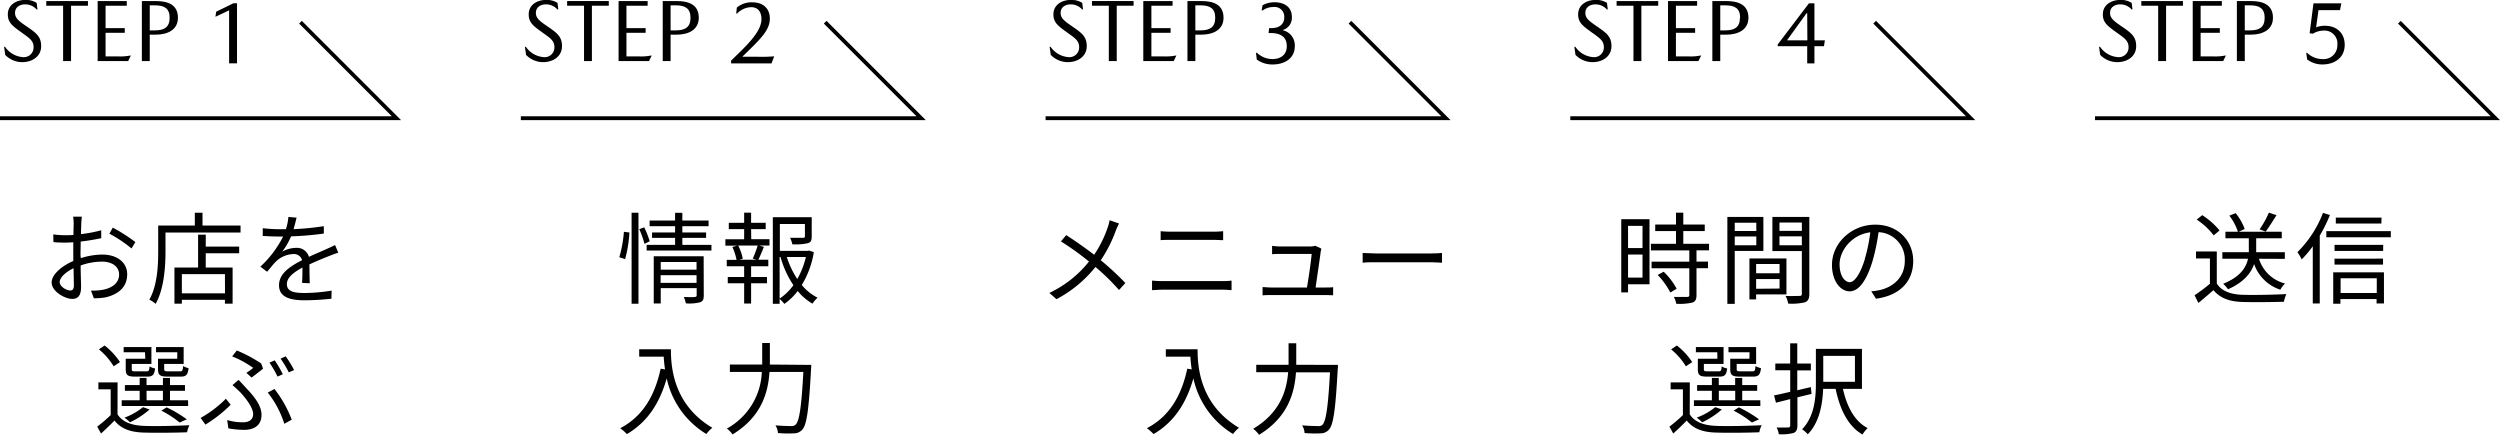 <svg xmlns="http://www.w3.org/2000/svg" viewBox="0 0 651.21 113.26">
  <title>res03_sp</title>
  <polyline points="0 30.79 103.27 30.79 78.27 5.79" style="fill: none;stroke: #000;stroke-miterlimit: 10"/>
  <polyline points="545.72 30.79 650 30.79 625 5.79" style="fill: none;stroke: #000;stroke-miterlimit: 10"/>
  <g>
    <path d="M168.11,475.45c-1.29,0-2.63.64-2.63,2.23,0,1.27.83,2,2.7,3.29,2.75,1.87,4.1,2.79,4.1,5.36,0,2.74-2.39,4.17-4.93,4.17a6.16,6.16,0,0,1-4.43-1.89l-.3-2.11h.25a6.18,6.18,0,0,0,4.64,2.69,2.54,2.54,0,0,0,2.8-2.56c0-1.75-1.07-2.37-3.33-4s-3.38-2.51-3.38-4.56c0-2.69,2.46-3.78,4.51-3.78a5.21,5.21,0,0,1,3,.77l.21,1.72h-.23A3.91,3.91,0,0,0,168.11,475.45Z" transform="translate(-161.56 -474.31)"/>
    <path d="M173.62,474.58h10.85v1.22h-4.4v14.42H178V475.8h-4.39Z" transform="translate(-161.56 -474.31)"/>
    <path d="M195.51,488.77h.14l-.71,1.45H187V474.58h7.58v1.22h-5.52v5.84h5v1.22h-5V489h3.24A13.25,13.25,0,0,0,195.51,488.77Z" transform="translate(-161.56 -474.31)"/>
    <path d="M207.91,478.93c0,3.18-2.73,4.41-5.79,4.41h-1.55v6.88h-2.06V474.59h3.74C205.32,474.59,207.91,475.54,207.91,478.93Zm-2.16,0c0-2.51-1.49-3.23-3.82-3.23h-1.36v6.52h1.36C204.23,482.22,205.75,481.49,205.75,478.93Z" transform="translate(-161.56 -474.31)"/>
    <path d="M221.24,477l-3.57,1.68.21-1.33,4.48-2.19h.94v15.64h-2.06Z" transform="translate(-161.56 -474.31)"/>
  </g>
  <g>
    <path d="M713.83,475.45c-1.29,0-2.63.64-2.63,2.23,0,1.27.83,2,2.7,3.29,2.75,1.87,4.1,2.79,4.1,5.36,0,2.74-2.39,4.17-4.93,4.17a6.21,6.21,0,0,1-4.44-1.89l-.3-2.11h.26a6.18,6.18,0,0,0,4.64,2.69,2.53,2.53,0,0,0,2.79-2.56c0-1.75-1.06-2.37-3.32-4s-3.38-2.51-3.38-4.56c0-2.69,2.46-3.78,4.51-3.78a5.23,5.23,0,0,1,3,.77l.21,1.72h-.23A3.91,3.91,0,0,0,713.83,475.45Z" transform="translate(-161.56 -474.31)"/>
    <path d="M719.34,474.58h10.84v1.22h-4.39v14.42h-2.06V475.8h-4.39Z" transform="translate(-161.56 -474.31)"/>
    <path d="M741.23,488.77h.14l-.71,1.45h-7.93V474.58h7.58v1.22h-5.52v5.84h5v1.22h-5V489H738A13.25,13.25,0,0,0,741.23,488.77Z" transform="translate(-161.56 -474.31)"/>
    <path d="M753.63,478.93c0,3.18-2.73,4.41-5.8,4.41h-1.54v6.88h-2.06V474.59H748C751,474.59,753.63,475.54,753.63,478.93Zm-2.16,0c0-2.51-1.49-3.23-3.82-3.23h-1.36v6.52h1.36C750,482.22,751.47,481.49,751.47,478.93Z" transform="translate(-161.56 -474.31)"/>
    <path d="M766.86,482.28a5.42,5.42,0,0,0-2.83.81l-.85-.12,1-7.79h7.25l-.33,1.77h-5.61l-.62,4.48a6.32,6.32,0,0,1,2.28-.41c3.29,0,5.17,2.11,5.17,4.93,0,3.54-2.8,5.15-5.79,5.15a6.53,6.53,0,0,1-4-1.31l-.23-1.72h.23a5.76,5.76,0,0,0,4,1.63A3.57,3.57,0,0,0,770.4,486,3.35,3.35,0,0,0,766.86,482.28Z" transform="translate(-161.56 -474.31)"/>
  </g>
  <g>
    <path d="M182.6,541.55a19.19,19.19,0,0,1,5.64-.93c3.74,0,6.45,2,6.45,5.12s-1.95,5.09-5.49,6A16.82,16.82,0,0,1,186,552l-.73-2a14.73,14.73,0,0,0,3-.19c2.26-.41,4.31-1.63,4.31-4,0-2.18-2-3.35-4.42-3.35a16.62,16.62,0,0,0-5.59,1c0,2.19.11,4.45.11,5.57,0,2.39-.91,3.14-2.29,3.14-2,0-5.38-2-5.38-4.26,0-2.11,2.67-4.34,5.64-5.62V540.8c0-1,0-2.24,0-3.38-.7.05-1.35.08-1.89.08-1.17,0-2.29,0-3.28-.13l-.05-2a23.68,23.68,0,0,0,3.27.21c.6,0,1.28,0,2-.08,0-1.35.05-2.47.05-2.94a10.48,10.48,0,0,0-.15-1.82h2.26c0,.47-.11,1.17-.13,1.77s-.05,1.64-.08,2.78a33.81,33.81,0,0,0,5.28-1l0,2.06c-1.5.33-3.48.67-5.35.88,0,1.22-.05,2.44-.05,3.48Zm-1.8,7.18c0-.94-.05-2.68-.08-4.55-2.08,1-3.61,2.44-3.61,3.61s1.77,2.19,2.78,2.19C180.49,550,180.8,549.53,180.8,548.73Zm10.14-15.13a43.34,43.34,0,0,1,5.88,3.77l-1,1.66a34.3,34.3,0,0,0-5.77-3.85Z" transform="translate(-161.56 -474.31)"/>
    <path d="M224.22,533.05v1.84H204.67v4.87c0,4-.36,9.78-2.57,13.7a6.89,6.89,0,0,0-1.64-1.09c2.1-3.72,2.31-8.92,2.31-12.61v-6.71h9.54v-3.33h2v3.33Zm-9.07,5.49h8.71v1.74h-8.71V544h7v9.41h-2v-1H208.93v1H207V544h6.16v-8.56h2Zm5,7.17H208.93v5h11.24Z" transform="translate(-161.56 -474.31)"/>
    <path d="M240.24,548c.08-1,.1-2.65.1-4-2.39,1.3-4.05,2.63-4.05,4.32,0,2,2,2.31,4.65,2.31a45.3,45.3,0,0,0,7-.62l-.05,2.11a67.44,67.44,0,0,1-7,.41c-3.69,0-6.65-.78-6.65-3.92s3.06-5,6-6.53a2.17,2.17,0,0,0-2.31-1.59,6.9,6.9,0,0,0-4.45,1.9c-.72.7-1.45,1.67-2.34,2.71l-1.76-1.33a27.2,27.2,0,0,0,5.92-7.85h-1.06c-1.09,0-2.84-.05-4.24-.16v-2a42.79,42.79,0,0,0,4.34.26c.55,0,1.09,0,1.69,0a13.65,13.65,0,0,0,.65-3.2l2.13.18c-.18.73-.41,1.79-.78,3a68.06,68.06,0,0,0,7.88-.78l0,1.93a81.15,81.15,0,0,1-8.53.73,18.48,18.48,0,0,1-2.32,4,7.3,7.3,0,0,1,3.57-1,3.23,3.23,0,0,1,3.4,2.34c1.77-.84,3.33-1.46,4.68-2.08.78-.34,1.41-.65,2.13-1l.84,2c-.65.18-1.59.55-2.27.81-1.45.57-3.3,1.32-5.25,2.23,0,1.49.05,3.67.08,4.92Z" transform="translate(-161.56 -474.31)"/>
    <path d="M192.17,582.23c1.22,1.95,3.53,2.84,6.57,3s9,0,12.17-.16a6.54,6.54,0,0,0-.62,1.84c-2.94.12-8.56.18-11.5.07-3.43-.13-5.79-1.07-7.41-3.13-1.09,1.14-2.26,2.24-3.5,3.39l-1-1.8a39.2,39.2,0,0,0,3.51-3v-6.71h-3.2v-1.82h5Zm-1-12.5a17.58,17.58,0,0,0-3.85-4.42l1.49-1a17.69,17.69,0,0,1,4,4.32Zm19.4,10.34H193.26v-1.5h4.68V576.1h-3.85v-1.48h3.85v-1.87h1.79v1.87H204v-1.87h1.84v1.87h3.9v1.48h-3.9v2.47h4.71Zm-11.24-14h-5.56v-1.35H201v4.39h-5.12v1.36c0,.47.13.57,1,.57h2.81c.63,0,.75-.16.83-1.3a3.58,3.58,0,0,0,1.43.54c-.18,1.69-.67,2.13-2,2.13h-3.22c-1.93,0-2.42-.38-2.42-1.94v-2.71h5.09Zm1.2,14.9a22.19,22.19,0,0,1-5.12,3.35,8.93,8.93,0,0,0-1.43-1.22,17,17,0,0,0,4.83-2.73Zm-.78-2.39H204V576.1h-4.27Zm8-12.51H202.2v-1.35h7.2v4.39h-5.07v1.33c0,.5.16.6,1,.6h3.09c.62,0,.75-.16.83-1.38a5,5,0,0,0,1.43.55c-.18,1.74-.67,2.2-2,2.2h-3.48c-1.93,0-2.48-.38-2.48-1.94v-2.71h5Zm.6,18.3a25.65,25.65,0,0,0-4.76-3.09l1.37-.86a31.9,31.9,0,0,1,5.26,3.12Z" transform="translate(-161.56 -474.31)"/>
    <path d="M215.07,584.91l-1.25-1.74a29.47,29.47,0,0,0,6.58-5l1.25,1.56A34.67,34.67,0,0,1,215.07,584.91Zm5.67-1.19a13.84,13.84,0,0,0,4.16.59c1.19,0,2.6-.46,2.6-2.13s-1.9-4.11-3.3-5.64c-.58-.57-1.36-1.3-2.08-1.92l1.58-1.36c.63.65,1.28,1.36,1.87,2,2.42,2.52,4.11,4.81,4.11,7.12,0,3.17-2.57,3.9-4.44,3.9a23,23,0,0,1-4.19-.39Zm5-12.3a14.78,14.78,0,0,0,1.77-1.28,26.16,26.16,0,0,0-5.48-3l1.22-1.53a35.87,35.87,0,0,1,6.34,3.38l.5,1.35c-.63.52-2.08,1.64-3,2.32Zm9.88,13.28a25.31,25.31,0,0,0-4.31-8.13l1.74-.94a30.36,30.36,0,0,1,4.5,8Zm-.36-12.92-1.4.63a29.09,29.09,0,0,0-2.11-3.64l1.38-.6A32.57,32.57,0,0,1,235.22,571.78Zm2.94-1.09-1.41.62a26.32,26.32,0,0,0-2.15-3.58l1.35-.6A30,30,0,0,1,238.16,570.69Z" transform="translate(-161.56 -474.31)"/>
  </g>
  <g>
    <path d="M739,548.18c1.22,1.9,3.48,2.78,6.47,2.91,2.83.11,8.61,0,11.65-.18a8.84,8.84,0,0,0-.63,2c-2.83.1-8.16.15-11,.05-3.38-.13-5.69-1.07-7.36-3.07-1.25,1.09-2.55,2.21-3.92,3.33l-1-2a44.55,44.55,0,0,0,4-3v-6.58h-3.62v-1.82H739Zm-.81-12.56a17.89,17.89,0,0,0-4.42-4.1l1.43-1.17a19.12,19.12,0,0,1,4.52,4Zm11.8,6.09a9.53,9.53,0,0,0,6.79,6.45,6.52,6.52,0,0,0-1.22,1.61,10.73,10.73,0,0,1-6.84-6.68c-.8,2.34-2.65,4.73-6.79,6.57a8.7,8.7,0,0,0-1.27-1.43c4.5-1.82,6-4.29,6.47-6.52h-6.68V540h6.89a6.19,6.19,0,0,0,0-.73v-2.89h-6.09v-1.71h3.25a14.3,14.3,0,0,0-2.23-4.19l1.64-.65a14.42,14.42,0,0,1,2.36,4.13l-1.56.71h11.21v1.71h-6.66v2.91c0,.24,0,.47,0,.71h7.46v1.74Zm4.56-11.36c-.92,1.48-2,3.19-2.81,4.29l-1.59-.58a25.61,25.61,0,0,0,2.42-4.36Z" transform="translate(-161.56 -474.31)"/>
    <path d="M768.47,530.32a38.67,38.67,0,0,1-2.65,5.36v17.67H764V538.46a28.19,28.19,0,0,1-2.89,3.43A11.31,11.31,0,0,0,760,540a29,29,0,0,0,6.66-10.24Zm15.86,4.19v1.61h-16.8v-1.61Zm-15,10.74h13.21v8.1h-1.92v-1.14h-9.42v1.22h-1.87Zm13-5.57H769.67V538.1h12.68Zm-12.68,2H782.3v1.56H769.67Zm12.22-9.15H770V531h11.91ZM771.25,546.8v3.83h9.42V546.8Z" transform="translate(-161.56 -474.31)"/>
  </g>
  <polyline points="409.04 30.79 513.32 30.79 488.32 5.79" style="fill: none;stroke: #000;stroke-miterlimit: 10"/>
  <g>
    <path d="M577.15,475.45c-1.29,0-2.63.64-2.63,2.23,0,1.27.83,2,2.7,3.29,2.74,1.87,4.1,2.79,4.1,5.36,0,2.74-2.39,4.17-4.93,4.17a6.21,6.21,0,0,1-4.44-1.89l-.3-2.11h.26a6.18,6.18,0,0,0,4.64,2.69,2.53,2.53,0,0,0,2.79-2.56c0-1.75-1.06-2.37-3.32-4s-3.38-2.51-3.38-4.56c0-2.69,2.46-3.78,4.51-3.78a5.23,5.23,0,0,1,3,.77l.21,1.72h-.23A3.94,3.94,0,0,0,577.15,475.45Z" transform="translate(-161.56 -474.31)"/>
    <path d="M582.66,474.58H593.5v1.22h-4.39v14.42h-2.06V475.8h-4.39Z" transform="translate(-161.56 -474.31)"/>
    <path d="M604.55,488.77h.14l-.72,1.45h-7.92V474.58h7.58v1.22h-5.52v5.84h5v1.22h-5V489h3.24A13.29,13.29,0,0,0,604.55,488.77Z" transform="translate(-161.56 -474.31)"/>
    <path d="M617,478.93c0,3.18-2.74,4.41-5.8,4.41h-1.54v6.88h-2.06V474.59h3.74C614.35,474.59,617,475.54,617,478.93Zm-2.16,0c0-2.51-1.5-3.23-3.82-3.23h-1.36v6.52H611C613.27,482.22,614.79,481.49,614.79,478.93Z" transform="translate(-161.56 -474.31)"/>
    <path d="M636.91,484.82l-.23,1.52h-2.49v4.48h-1.88v-4.48h-7.68v-.46l8.12-10.7h1.44v9.64Zm-4.6-7.06h-.18l-5,6.93v.13h5.22Z" transform="translate(-161.56 -474.31)"/>
  </g>
  <g>
    <path d="M591.23,548.36h-5.59v2.11h-1.77V531.41h7.36Zm-5.59-15.21v5.78h3.77v-5.78Zm3.77,13.47v-6h-3.77v6Zm14.06-7.1v2.94h3v1.72h-3v7c0,1.09-.28,1.66-1.06,1.94a14.66,14.66,0,0,1-4.21.32,5.81,5.81,0,0,0-.63-1.79c1.61,0,3,0,3.46,0s.57-.13.57-.52v-6.94h-9.83v-1.72h9.83v-2.94h-10v-1.71h6.53V534.5h-5.41v-1.71h5.41V529.7h1.9v3.09h5.59v1.71h-5.59v3.31h6.71v1.71Zm-8.55,5.57a18.22,18.22,0,0,1,3.38,4.42l-1.64,1a19.91,19.91,0,0,0-3.3-4.58Z" transform="translate(-161.56 -474.31)"/>
    <path d="M613.43,539.68v13.78h-1.92V530.82h9.38v8.86Zm0-7.36v2.16h5.62v-2.16Zm5.62,5.88v-2.29h-5.62v2.29ZM619,551v1.3h-1.74V541.63h9.64V551Zm0-7.93v2.42h6.11v-2.42Zm6.11,6.4V547H619v2.53Zm7.75,1.38c0,1.22-.29,1.87-1.15,2.21a14.91,14.91,0,0,1-4.36.33,7.1,7.1,0,0,0-.68-2c1.59.08,3.17,0,3.64,0s.6-.15.6-.62V539.71h-7.67v-8.89h9.62Zm-7.78-18.57v2.16h5.83v-2.16Zm5.83,5.91v-2.32h-5.83v2.32Z" transform="translate(-161.56 -474.31)"/>
    <path d="M649,550.18a16.12,16.12,0,0,0,2.21-.31c3.3-.73,6.52-3.17,6.52-7.62a7.14,7.14,0,0,0-6.84-7.46,53.62,53.62,0,0,1-1.53,7.41c-1.59,5.28-3.64,8-6,8s-4.6-2.65-4.6-6.89c0-5.59,5-10.48,11.28-10.48,6,0,9.88,4.27,9.88,9.47,0,5.4-3.56,9-9.7,9.82Zm-1.69-8.42a42,42,0,0,0,1.43-6.94c-4.94.62-8,4.86-8,8.32,0,3.25,1.51,4.68,2.63,4.68S646,546.1,647.34,541.76Z" transform="translate(-161.56 -474.31)"/>
    <path d="M601.71,582.23c1.22,1.95,3.53,2.84,6.58,3s9,0,12.16-.16a6.87,6.87,0,0,0-.62,1.84c-2.94.12-8.56.18-11.49.07-3.44-.13-5.8-1.07-7.41-3.13-1.1,1.14-2.26,2.24-3.51,3.39l-1-1.8a37.84,37.84,0,0,0,3.51-3v-6.71h-3.2v-1.82h5Zm-1-12.5a17.58,17.58,0,0,0-3.85-4.42l1.49-1a17.69,17.69,0,0,1,4,4.32Zm19.4,10.34H602.8v-1.5h4.68V576.1h-3.85v-1.48h3.85v-1.87h1.79v1.87h4.27v-1.87h1.84v1.87h3.9v1.48h-3.9v2.47h4.71Zm-11.23-14h-5.57v-1.35h7.21v4.39h-5.13v1.36c0,.47.13.57,1,.57h2.81c.63,0,.76-.16.83-1.3a3.58,3.58,0,0,0,1.43.54c-.18,1.69-.67,2.13-2,2.13h-3.22c-1.93,0-2.42-.38-2.42-1.94v-2.71h5.1Zm1.19,14.9a22,22,0,0,1-5.12,3.35,8.93,8.93,0,0,0-1.43-1.22,17.2,17.2,0,0,0,4.84-2.73Zm-.78-2.39h4.27V576.1h-4.27Zm8-12.51h-5.49v-1.35h7.2v4.39h-5.06v1.33c0,.5.15.6,1,.6H618c.63,0,.76-.16.83-1.38a5,5,0,0,0,1.44.55c-.19,1.74-.68,2.2-2.06,2.2h-3.48c-1.93,0-2.47-.38-2.47-1.94v-2.71h5Zm.6,18.3a25.65,25.65,0,0,0-4.76-3.09l1.38-.86a32.19,32.19,0,0,1,5.25,3.12Z" transform="translate(-161.56 -474.31)"/>
    <path d="M629.76,577.81v7.28c0,1.15-.29,1.69-1,2a12.11,12.11,0,0,1-3.85.33,5.5,5.5,0,0,0-.57-1.76c1.37.05,2.65,0,3,0s.54-.13.54-.55v-6.84l-3.71.94-.5-1.9c1.2-.23,2.63-.57,4.21-.94v-5.61H624V569h3.87v-5.25h1.85V569h3.54v1.8h-3.54v5.17l3.54-.83.18,1.77Zm11.86-2.21c1,4.61,3.06,8.51,6.44,10.22a7.9,7.9,0,0,0-1.35,1.67c-3.74-2.14-5.87-6.48-7-11.89h-3.25c-.16,3.93-.91,8.66-4,11.83a8.31,8.31,0,0,0-1.48-1.3c3.27-3.38,3.59-8.29,3.59-12.14v-8.81h12V575.6Zm-5.13-8.6v6.76h8.25V567Z" transform="translate(-161.56 -474.31)"/>
  </g>
  <polyline points="272.36 30.79 376.64 30.79 351.64 5.79" style="fill: none;stroke: #000;stroke-miterlimit: 10"/>
  <g>
    <path d="M440.47,475.45c-1.3,0-2.63.64-2.63,2.23,0,1.27.83,2,2.7,3.29,2.74,1.87,4.1,2.79,4.1,5.36,0,2.74-2.4,4.17-4.93,4.17a6.21,6.21,0,0,1-4.44-1.89l-.3-2.11h.25a6.2,6.2,0,0,0,4.65,2.69,2.53,2.53,0,0,0,2.79-2.56c0-1.75-1.06-2.37-3.32-4s-3.38-2.51-3.38-4.56c0-2.69,2.45-3.78,4.51-3.78a5.26,5.26,0,0,1,3,.77l.2,1.72h-.23A3.9,3.9,0,0,0,440.47,475.45Z" transform="translate(-161.56 -474.31)"/>
    <path d="M446,474.58h10.84v1.22h-4.39v14.42h-2.06V475.8H446Z" transform="translate(-161.56 -474.31)"/>
    <path d="M467.87,488.77H468l-.71,1.45h-7.92V474.58H467v1.22h-5.52v5.84h5v1.22h-5V489h3.24A13.34,13.34,0,0,0,467.87,488.77Z" transform="translate(-161.56 -474.31)"/>
    <path d="M480.27,478.93c0,3.18-2.74,4.41-5.8,4.41h-1.54v6.88h-2.06V474.59h3.74C477.67,474.59,480.27,475.54,480.27,478.93Zm-2.16,0c0-2.51-1.5-3.23-3.83-3.23h-1.35v6.52h1.35C476.59,482.22,478.11,481.49,478.11,478.93Z" transform="translate(-161.56 -474.31)"/>
    <path d="M492.58,482.92H492l.14-1.28h.52c2.37,0,3.43-1.19,3.43-2.83a2.52,2.52,0,0,0-2.83-2.67,4.82,4.82,0,0,0-2.83.9h-.23l.23-1.36a6.41,6.41,0,0,1,3.11-.78c2.58,0,4.53,1.24,4.53,3.84a3.28,3.28,0,0,1-2.29,3.36v.11a4,4,0,0,1,3.05,4.17c0,3.21-2.77,4.72-5.72,4.72a6.81,6.81,0,0,1-4.18-1.28l-.21-1.76h.25A5.94,5.94,0,0,0,493,489.7c2,0,3.75-1,3.75-3.37S495.17,482.92,492.58,482.92Z" transform="translate(-161.56 -474.31)"/>
  </g>
  <g>
    <path d="M453.05,532.53a20.64,20.64,0,0,0-.86,1.9,34.94,34.94,0,0,1-3.9,7.67,71.17,71.17,0,0,1,6.4,5.93l-1.64,1.82a57.83,57.83,0,0,0-6.14-6,32,32,0,0,1-10.16,8.39l-1.85-1.63a28.92,28.92,0,0,0,10.32-8.17,72.15,72.15,0,0,0-7.3-5.25l1.37-1.64c2.21,1.41,5.23,3.54,7.28,5.12a29.37,29.37,0,0,0,3.51-7.07,13.21,13.21,0,0,0,.52-1.92Z" transform="translate(-161.56 -474.31)"/>
    <path d="M461.65,547.4c.89.08,1.8.13,2.73.13H480a16.72,16.72,0,0,0,2.36-.13v2.5c-.78-.08-1.66-.13-2.36-.13H464.38c-.93,0-1.84.08-2.73.13Zm2.24-12.87c.83.08,1.72.13,2.55.13h11.15a24.52,24.52,0,0,0,2.58-.13v2.34c-.73,0-1.72-.08-2.58-.08H466.46c-.91,0-1.76,0-2.57.08Z" transform="translate(-161.56 -474.31)"/>
    <path d="M506.77,549.2c.57,0,1.5,0,2.05-.08v2.1c-.47,0-1.43-.05-2-.05H492.6c-.81,0-1.41,0-2.16.08v-2.16c.62,0,1.35.11,2.16.11H502c.39-2.19,1.14-7.26,1.22-8.74H495c-.75,0-1.43,0-2.08.08v-2.19a17.35,17.35,0,0,0,2.06.16h7.9a4.68,4.68,0,0,0,1.3-.18l1.58.75a8.12,8.12,0,0,0-.18.81c-.21,1.77-1,6.91-1.32,9.31Z" transform="translate(-161.56 -474.31)"/>
    <path d="M516.51,540.2c.78,0,2.16.13,3.62.13h14.25c1.3,0,2.23-.08,2.8-.13v2.55c-.52,0-1.61-.13-2.78-.13H520.13c-1.43,0-2.81,0-3.62.13Z" transform="translate(-161.56 -474.31)"/>
    <path d="M473.51,565.28c0,4.6.6,14.41,10.79,20.46a9.61,9.61,0,0,0-1.56,1.62,22.47,22.47,0,0,1-10.32-14.49c-1.92,6.74-5.2,11.47-10.37,14.51a13.22,13.22,0,0,0-1.75-1.53c5.75-3,8.95-8.22,10.53-15.5l1.15.18c-.18-1.19-.29-2.34-.34-3.32h-6.4v-1.93Z" transform="translate(-161.56 -474.31)"/>
    <path d="M510.07,569.36s0,.73-.05,1c-.58,10.66-1.12,14.53-2.27,15.83a2.84,2.84,0,0,1-2.21,1,32.16,32.16,0,0,1-4.16-.08,4.14,4.14,0,0,0-.65-2c1.77.15,3.44.18,4.08.18A1.5,1.5,0,0,0,506,585c.94-.88,1.51-4.55,2-13.7h-8.86c-.37,5.38-2.08,11.67-9.62,16.27A7.21,7.21,0,0,0,488,586c7-4.19,8.71-9.88,9.1-14.74h-8.31v-1.93h8.42v-5.61h2v5.61Z" transform="translate(-161.56 -474.31)"/>
  </g>
  <polyline points="135.67 30.79 239.95 30.79 214.95 5.79" style="fill: none;stroke: #000;stroke-miterlimit: 10"/>
  <g>
    <path d="M303.78,475.45c-1.29,0-2.63.64-2.63,2.23,0,1.27.83,2,2.7,3.29,2.75,1.87,4.1,2.79,4.1,5.36,0,2.74-2.39,4.17-4.93,4.17a6.2,6.2,0,0,1-4.43-1.89l-.3-2.11h.25a6.18,6.18,0,0,0,4.64,2.69,2.54,2.54,0,0,0,2.8-2.56c0-1.75-1.06-2.37-3.33-4s-3.37-2.51-3.37-4.56c0-2.69,2.45-3.78,4.5-3.78a5.21,5.21,0,0,1,3,.77l.21,1.72h-.23A3.91,3.91,0,0,0,303.78,475.45Z" transform="translate(-161.56 -474.31)"/>
    <path d="M309.29,474.58h10.85v1.22h-4.4v14.42h-2.05V475.8h-4.4Z" transform="translate(-161.56 -474.31)"/>
    <path d="M331.18,488.77h.14l-.71,1.45h-7.92V474.58h7.57v1.22h-5.52v5.84h5v1.22h-5V489H328A13.2,13.2,0,0,0,331.18,488.77Z" transform="translate(-161.56 -474.31)"/>
    <path d="M343.58,478.93c0,3.18-2.73,4.41-5.79,4.41h-1.55v6.88h-2.05V474.59h3.73C341,474.59,343.58,475.54,343.58,478.93Zm-2.15,0c0-2.51-1.5-3.23-3.83-3.23h-1.36v6.52h1.36C339.91,482.22,341.43,481.49,341.43,478.93Z" transform="translate(-161.56 -474.31)"/>
    <path d="M352,490.11l2.62-2.57c3.52-3.46,5.29-6,5.29-8.27,0-1.61-.74-3.09-2.67-3.09a5.24,5.24,0,0,0-3.68,1.66h-.23l.16-1.56a6,6,0,0,1,4-1.37c3.08,0,4.6,1.83,4.6,4.2,0,2.62-1.68,4.65-5.59,8.43L355,489v.09h3.95A38.09,38.09,0,0,0,363,489h.23l-.71,1.83H352Z" transform="translate(-161.56 -474.31)"/>
  </g>
  <g>
    <path d="M322.88,541.32a32.49,32.49,0,0,0,1.2-6.63l1.43.18a33,33,0,0,1-1.12,6.94Zm3.2-11.6h1.79v23.71h-1.79Zm3.28,3.8a21.75,21.75,0,0,1,1.43,3.64l-1.36.67a22.13,22.13,0,0,0-1.35-3.82Zm17.52,4.58v1.47H330V538.1h7.41v-1.83h-6v-1.4h6v-1.64h-6.63v-1.48h6.63v-2h1.89v2h6.84v1.48h-6.84v1.64h6.19v1.4h-6.19v1.83Zm-2,13.18c0,1-.21,1.48-.94,1.76a11.23,11.23,0,0,1-3.72.29,8.67,8.67,0,0,0-.54-1.66c1.3.05,2.55.05,2.86,0s.49-.1.49-.44v-1.87h-9.36v4h-1.82V541.06h13Zm-11.21-8.72v2H343v-2ZM343,548v-2h-9.36v2Z" transform="translate(-161.56 -474.31)"/>
    <path d="M357.25,536.61H362v1.66h-2.71l1.25.34c-.47,1.2-1,2.45-1.43,3.36h2.58v1.69h-4.48v2.81h4.14v1.63h-4.14v5.28h-1.81V548.1h-4.27v-1.63h4.27v-2.81h-4.53V542h2.55a14.72,14.72,0,0,0-1.09-3.36l1.27-.34h-3.09v-1.66h4.89V534h-4v-1.66h4v-2.63h1.81v2.63h3.8V534h-3.8Zm.39,5.07a28.87,28.87,0,0,0,1.28-3.41h-5.07a12.84,12.84,0,0,1,1.19,3.44l-.91.26h4.5ZM373.55,540a23.75,23.75,0,0,1-3.14,8.55,12.86,12.86,0,0,0,4.11,3.3,8.7,8.7,0,0,0-1.33,1.56,14.21,14.21,0,0,1-3.84-3.3,15.24,15.24,0,0,1-3.49,3.36,7.24,7.24,0,0,0-1.22-1.28v1.25h-1.77V530.89H373v5c0,1-.18,1.49-1,1.77a15.2,15.2,0,0,1-4.05.29,6,6,0,0,0-.6-1.69c1.61,0,3,0,3.36,0s.52-.1.52-.41v-3.2h-6.53v7H372l.34-.07Zm-8.91,12.09a14.32,14.32,0,0,0,3.59-3.49,25.6,25.6,0,0,1-3.36-7.35h-.23Zm1.87-10.84a23,23,0,0,0,2.73,5.74,21.35,21.35,0,0,0,2.24-5.74Z" transform="translate(-161.56 -474.31)"/>
    <path d="M336.32,565.28c0,4.6.6,14.41,10.79,20.46a9.61,9.61,0,0,0-1.56,1.62,22.47,22.47,0,0,1-10.32-14.49c-1.92,6.74-5.2,11.47-10.37,14.51a13.12,13.12,0,0,0-1.74-1.53c5.74-3,8.94-8.22,10.53-15.5l1.14.18c-.18-1.19-.29-2.34-.34-3.32h-6.39v-1.93Z" transform="translate(-161.56 -474.31)"/>
    <path d="M372.88,569.36s0,.73-.05,1c-.57,10.66-1.12,14.53-2.26,15.83a2.85,2.85,0,0,1-2.21,1,32.14,32.14,0,0,1-4.16-.08,4.25,4.25,0,0,0-.65-2c1.76.15,3.43.18,4.08.18a1.49,1.49,0,0,0,1.19-.39c.94-.88,1.51-4.55,2-13.7H362c-.36,5.38-2.08,11.67-9.62,16.27a6.93,6.93,0,0,0-1.48-1.53,17.54,17.54,0,0,0,9.1-14.74h-8.32v-1.93h8.42v-5.61h2v5.61Z" transform="translate(-161.56 -474.31)"/>
  </g>
</svg>
